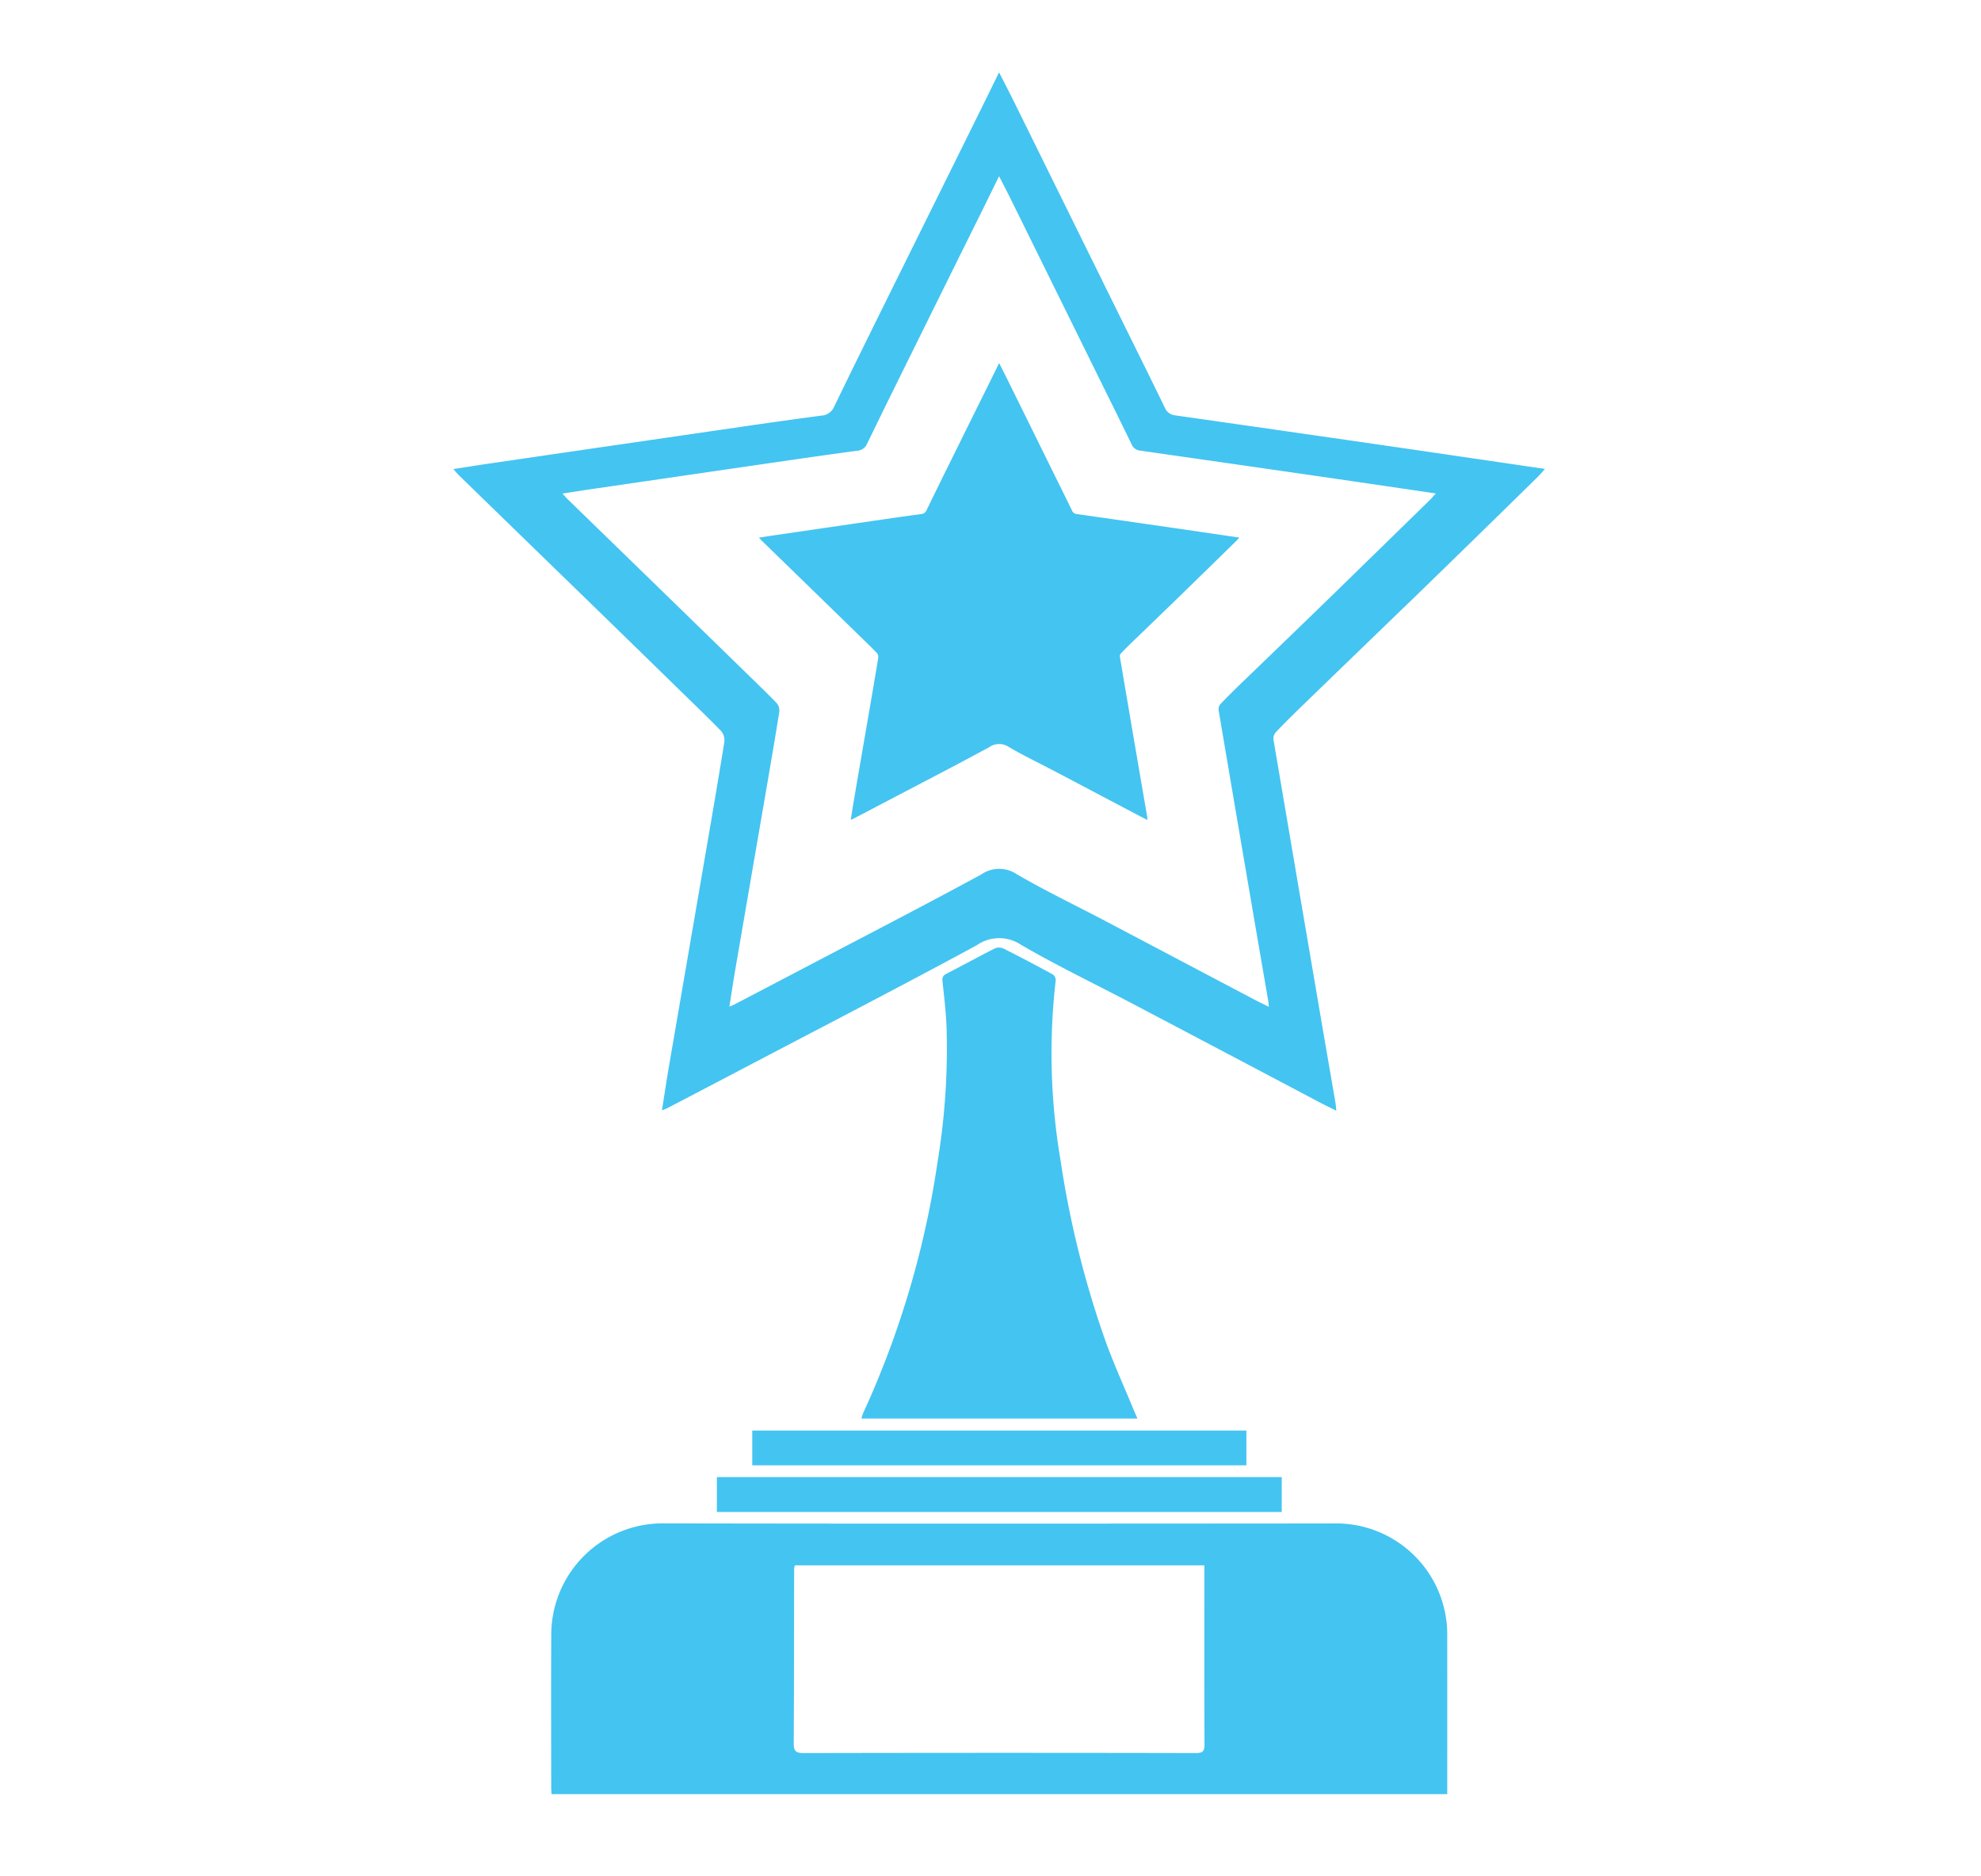<?xml version="1.0" encoding="UTF-8"?>
<svg xmlns="http://www.w3.org/2000/svg" viewBox="0 0 230.064 217.96">
  <defs>
    <style>.a{fill:#44c4f1;}.b{fill:none;}</style>
  </defs>
  <path class="a" d="M160.452,51.694q-11.967-1.733-23.938-3.441a1.457,1.457,0,0,1-1.228-.878c-1.758-3.625-3.553-7.231-5.335-10.845q-6.1-12.369-12.2-24.736c-.534-1.08-1.093-2.148-1.724-3.387-.902,1.836-1.71,3.49-2.528,5.142q-4.723,9.543-9.449,19.086c-2.407,4.87-4.819,9.738-7.187,14.627a1.703,1.703,0,0,1-1.509,1.02q-4.617.617-9.227,1.292-14.711,2.137-29.42,4.29c-1.312.192-2.622.403-4.058.624.311.345.497.577.708.782q7.58,7.374,15.164,14.744,5.329,5.185,10.647,10.38c1.539,1.502,3.095,2.988,4.587,4.535a1.665,1.665,0,0,1,.368,1.247c-.634,3.979-1.32,7.95-2.002,11.921q-2.205,12.839-4.416,25.678c-.291,1.7-.544,3.406-.83,5.209.292-.122.482-.186.659-.278q4.802-2.509,9.601-5.025c8.776-4.609,17.587-9.155,26.299-13.882a4.552,4.552,0,0,1,5.155-.043c4.175,2.431,8.546,4.524,12.826,6.775q10.9,5.734,21.788,11.492c.626.33,1.265.634,1.989.996-.039-.375-.05-.641-.095-.901-.509-2.971-1.026-5.941-1.534-8.913q-2.843-16.636-5.665-33.276a1.138,1.138,0,0,1,.25-.854c1.007-1.06,2.048-2.089,3.099-3.107q6.629-6.419,13.268-12.829,7.071-6.871,14.107-13.778c.255-.25.48-.532.801-.892C172.969,53.525,166.712,52.6,160.452,51.694Zm5.652,6.338q-5.639,5.514-11.286,11.022-5.294,5.145-10.615,10.263c-.841.814-1.673,1.637-2.479,2.485a.913.913,0,0,0-.2.684q2.25,13.312,4.532,26.62c.406,2.377.82,4.753,1.227,7.13.035.208.045.42.076.721-.579-.29-1.09-.533-1.591-.797q-8.716-4.595-17.43-9.193c-3.424-1.801-6.921-3.475-10.261-5.42a3.642,3.642,0,0,0-4.124.035c-6.97,3.782-14.018,7.419-21.039,11.106q-3.838,2.015-7.681,4.02c-.141.073-.294.125-.527.222.229-1.442.431-2.807.664-4.167Q87.132,102.49,88.904,92.22c.545-3.177,1.094-6.354,1.601-9.537a1.332,1.332,0,0,0-.294-.998c-1.193-1.238-2.438-2.427-3.669-3.628q-4.257-4.154-8.518-8.303-6.063-5.899-12.131-11.796c-.169-.164-.317-.349-.566-.625,1.149-.177,2.196-.346,3.246-.499Q80.341,55.113,92.109,53.4q3.688-.535,7.381-1.033a1.363,1.363,0,0,0,1.207-.815c1.895-3.912,3.824-7.806,5.749-11.702q3.775-7.636,7.56-15.269c.654-1.321,1.3-2.645,2.022-4.114.505.991.953,1.845,1.379,2.71q4.883,9.893,9.76,19.788c1.426,2.89,2.862,5.776,4.268,8.676a1.167,1.167,0,0,0,.982.703q9.575,1.373,19.151,2.752c5.008.726,10.013,1.465,15.175,2.221C166.488,57.605,166.308,57.831,166.104,58.032Z"></path>
  <path class="a" d="M133.264,95.246c-.319-.159-.6-.293-.875-.438q-4.794-2.527-9.586-5.056c-1.883-.991-3.807-1.911-5.644-2.981a2.002,2.002,0,0,0-2.268.019c-3.833,2.08-7.71,4.08-11.572,6.108q-2.111,1.108-4.224,2.211c-.078.041-.162.069-.29.122.126-.793.237-1.544.365-2.292q.968-5.65,1.943-11.298c.3-1.747.602-3.495.881-5.245a.733.733,0,0,0-.162-.549c-.656-.681-1.341-1.335-2.018-1.996q-2.341-2.285-4.685-4.567-3.335-3.245-6.672-6.487c-.093-.09-.174-.192-.311-.344.632-.097,1.208-.19,1.785-.275q6.472-.946,12.945-1.888,2.028-.295,4.06-.568a.749.749,0,0,0,.664-.449c1.042-2.151,2.103-4.293,3.162-6.436q2.076-4.2,4.158-8.398c.36-.726.715-1.455,1.112-2.262.278.545.524,1.015.759,1.49q2.686,5.441,5.368,10.884c.784,1.59,1.574,3.177,2.348,4.772a.641.641,0,0,0,.54.387q5.267.755,10.533,1.514c2.754.399,5.507.806,8.347,1.221-.141.158-.24.282-.352.392q-3.102,3.033-6.207,6.062-2.912,2.83-5.838,5.645c-.462.448-.92.9-1.363,1.367a.501.501,0,0,0-.11.376q1.237,7.322,2.493,14.641c.223,1.308.451,2.614.675,3.922C133.242,94.965,133.247,95.082,133.264,95.246Z"></path>
  <path class="a" d="M64.053,208.407c-.014-.281-.038-.542-.038-.804-.002-5.859-.025-11.718.007-17.577a12.936,12.936,0,0,1,13.066-13.07q18.607.035,37.215.028,20.309,0,40.619-.02a12.899,12.899,0,0,1,13.152,13.158q.009,8.654.001,17.308v.977Zm75.814-26.576H92.309a2.536,2.536,0,0,0-.081.414c-.013,6.754-.011,13.508-.048,20.261-.005.879.239,1.134,1.157,1.132q22.78-.049,45.561-.002c.81.001.99-.236.987-1.011-.03-6.577-.017-13.154-.017-19.731Z"></path>
  <path class="a" d="M132.102,164.782H100.03c.098-.28.161-.526.267-.752a107.084,107.084,0,0,0,8.592-29.085,80.831,80.831,0,0,0,1.039-15.631c-.064-1.757-.278-3.509-.466-5.259-.047-.442-.005-.709.427-.932,1.882-.968,3.738-1.987,5.626-2.943a1.26,1.26,0,0,1,.99-.014c1.945.977,3.871,1.994,5.782,3.036a.845.845,0,0,1,.316.696,74.063,74.063,0,0,0,.551,20.806,112.624,112.624,0,0,0,5.118,20.741c.998,2.836,2.26,5.579,3.403,8.364C131.798,164.101,131.93,164.389,132.102,164.782Z"></path>
  <path class="a" d="M148.856,171.58v4.053H83.254V171.58Z"></path>
  <path class="a" d="M144.749,166.173V170.21H87.365v-4.037Z"></path>
  <rect class="b" width="230.064" height="217.96"></rect>
</svg>
